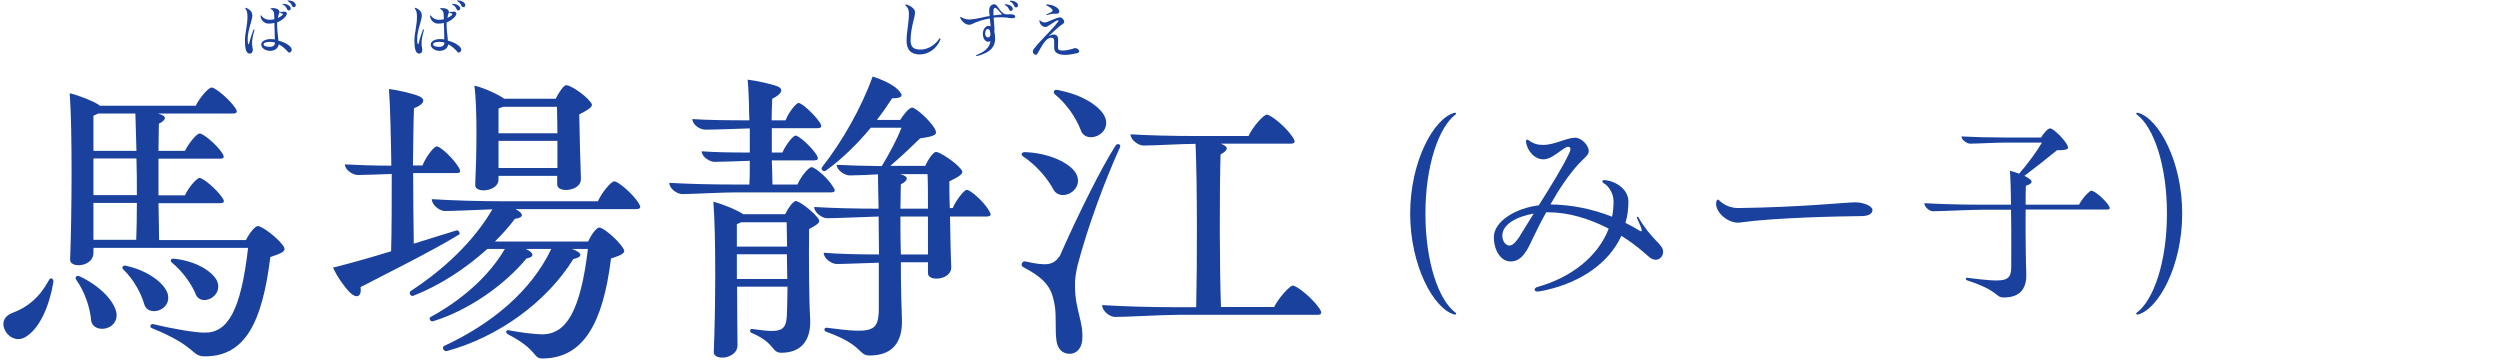 <?xml version="1.0" encoding="utf-8"?>
<!-- Generator: Adobe Illustrator 26.0.1, SVG Export Plug-In . SVG Version: 6.00 Build 0)  -->
<svg version="1.1" xmlns="http://www.w3.org/2000/svg" xmlns:xlink="http://www.w3.org/1999/xlink" x="0px" y="0px"
	 viewBox="0 0 1180 170" style="enable-background:new 0 0 1180 170;" xml:space="preserve">
<style type="text/css">
	.st0{fill:#19419D;}
</style>
<g id="馬場静江">
	<g>
		<path class="st0" d="M25.2,133.1c-1.8,10.9-6.2,21.4-12.6,25.6c-5.3,3.8-11-1.1-11-5.8c0-2.1,1.3-4.2,4.5-5.3
			c6.9-2.6,12.6-7.2,17-15.4C23.8,130.8,25.4,131.3,25.2,133.1z M134.3,117.6c0,1.1-1.6,2.1-6.7,3.7c-3.8,30.6-11.7,46.9-30.9,46.9
			c-6.6,0-3.5-4.6-25-13.3c-1.4-0.6-0.6-2.2,0.6-1.9c8.6,2.1,19.8,4,24,4c11.4,0.3,17.4-10.7,20.8-40H44.1v2.4c0,6.7-11.4,7.4-11,3
			c0.8-21.1,1.1-60.8-0.2-78.4c4.6,1.1,11,3.7,13.6,5.4l0.6,0.5h45.3c1.8-3.8,6.1-8.6,7.4-8.6c1.9,0,8.5,5.6,11.2,9.6
			c1.3,1.9,1,2.7-1.3,2.7H74.5c4.5,1.1,4.2,2.9,0.5,4.8c0,3.5-0.2,8-0.2,12.8h12.5c1.8-3.7,5.6-8.2,6.9-8.2c1.8,0,8.2,5.4,10.7,9.3
			c1.1,1.8,1,2.6-1.1,2.6h-29v17.3h12.5c1.6-3.7,5.6-8.2,6.9-8.2c1.8,0,8.3,5.6,10.7,9.3c1.3,1.8,1,2.6-1.1,2.6h-29
			c0.2,6.6,0.2,12.6,0.3,17.4h41c1.4-2.9,4.2-6.6,5.6-6.6c1.9,0,9.1,5.3,11.8,9.1C134,116.4,134.3,117.1,134.3,117.6z M55,148
			c0.8,8.3-11.5,9.6-12,3c-0.6-6.1-3-13.3-7-18.9c-0.8-1.1,0-2.2,1.3-1.8C47.1,134.8,54.2,142.2,55,148z M44.1,71.2h20.3l-0.5-17.6
			H46.3c-0.5,0.3-1.3,0.6-2.2,1V71.2z M44.1,92.1h20.5c0-5.8,0-11.7-0.2-17.3H44.1V92.1z M44.1,95.8v17.4h20.2
			c0.2-5,0.3-11,0.3-17.4H44.1z M68.1,143.6c-1.6-5.4-5.1-11.8-9.8-16.3c-1-1-0.5-2.1,1-1.9c10.2,2.2,18.1,8,19.8,13.1
			C81.5,146.5,69.8,149.9,68.1,143.6z M81.2,124c-1.1-0.8-0.6-2.1,0.8-1.9c10.2,1,18.2,5.8,20.5,10.6c3,7.5-7.8,12.2-10.1,6.2
			C90.2,133.6,86,128,81.2,124z"/>
		<path class="st0" d="M170.2,135.5c0.6,4.6-1.9,5.6-5,2.6c-2.6-2.6-6.1-7.5-8-11.8c8.5-2.1,17.9-4.8,27.4-7.7
			c0.3-9.8,0.3-23.2,0.3-36.5c-5.6,0.2-12.8,0.5-16,0.5c-2.4,0-6.1-2.4-6.1-5c5.9,0.3,13.9,0.6,21.9,0.6
			c-0.2-13.9-0.5-27.4-1.1-36.2c4.6,0.6,11.5,2.2,14.4,3.5c2.7,1.3,2.7,3.5-2.6,5.6c-0.3,7-0.3,16.8-0.5,27h4.5c1.6-4,5.4-9,6.7-9
			c1.8,0,7.8,5.6,10.4,9.9c1.1,1.9,1,2.7-1.1,2.7H195c0,11.8,0.2,24,0.3,33.3l20-6.2c1.1-0.5,2.1,1.3,1.4,1.9
			C203.4,118.8,182.5,129.1,170.2,135.5z M302.2,97.7c0,0.6-0.6,1-1.9,1h-57c4,2.1,4.2,4-0.3,4.6c-2.7,3.7-5.9,7.2-9.4,10.7h44
			c1.3-2.9,3.8-6.6,5.3-6.6c1.8,0,8.3,5.4,10.9,9.3c1.6,2.2,1.4,3.2-5.4,5.3c-3.8,30.7-13.1,47.2-32.5,47.2c-4.5,0-1.8-4-16.3-11.5
			c-1.3-1-0.6-2.1,0.6-1.8c5.4,1.1,12.8,1.9,15.7,1.9c11.4,0,18.1-11,21.6-40.3h-7.5c5,1.9,5.3,3.7,0.6,4.8
			c-12.6,20.3-35.4,36.8-59.7,43.4c-1.6,0.3-2.4-1.8-1.3-2.4c22.4-10.4,41.1-25.8,50.6-45.8h-12c4,1.9,4.2,3.8,0.3,4.5
			c-10.4,12.6-27.4,24.5-44,29.6c-1.3,0.5-2.2-1.3-1.4-1.9c14.4-7.8,27.5-19,35.2-32.2H230c-10.2,9.3-22.6,17.3-34.9,22.1
			c-1.4,0.5-2.2-1.4-1.3-2.2c15.5-10.1,29.8-23.4,38.6-38.6c-8,0.3-18.1,0.8-22.4,0.8c-2.6,0-6.2-2.9-6.2-5.6c9.3,0.6,21.6,1,34.4,1
			h44c1.8-4,6.2-9.4,7.7-9.4c1.9,0,8.5,5.6,11.5,10.2C301.8,96.6,302.2,97.2,302.2,97.7z M223.9,40.4c4.6,1.1,11,4,14.1,6.2h24.3
			c1.3-2.7,3.7-6.4,5-6.4c1.8,0,8.2,4,11.2,7.7c1.6,1.8,1.6,2.7-5.1,6.1c0.2,9.9,0.5,23.5,0.8,30.4c0.2,5.9-11.2,6.9-11.2,2.7V83
			h-27.7v1.6c0.2,5.9-11.4,6.9-11,2.6C224.9,75,225.4,51.3,223.9,40.4z M237.5,50.4c-0.6,0.3-1.4,0.5-2.2,0.8v11.7h27.8
			c0-4.8-0.2-9.1-0.2-12.5H237.5z M235.3,66.5v12.8h27.8V66.5H235.3z"/>
		<path class="st0" d="M347.3,90.8c-6.2,0-20.3,0.8-25.3,0.8c-2.6,0-6.1-2.7-6.1-5.3c8.2,0.5,19.8,0.8,31.2,0.8h6.6
			c0.2-3,0.2-7,0.2-11.2c-5.8,0.2-13.3,0.5-16.6,0.5c-2.4,0-6.1-2.4-6.1-5c6.1,0.5,14.4,0.6,22.7,0.6V60.6c-5.9,0.2-16.8,0.6-21,0.6
			c-2.6,0-6.1-2.4-6.1-5c7,0.5,17.3,0.6,26.9,0.6c-0.2-7.2-0.3-14.1-0.8-19.2c4.3,0.5,11.4,2.1,14.2,3.2c2.6,1.1,2.4,3.4-2.6,5.8
			c-0.2,2.7-0.2,6.4-0.3,10.2h6.6c1.4-3.8,5-8.2,6.1-8.2c1.6,0,7.5,5.4,10.1,9.3c1.1,1.8,0.8,2.6-1.3,2.6h-21.4v11.5h5
			c1.6-3.7,5-8,6.2-8c1.6,0,7.5,5.3,9.9,9.1c1.1,1.9,0.8,2.6-1.3,2.6h-19.8c0.2,4.3,0.2,8.3,0.3,11.4h11.8c1.6-3.8,5.3-8.2,6.6-8.2
			c1.8,0,8,5.4,10.2,9.3c1.3,1.8,1.1,2.6-1.1,2.6H347.3z M385.7,102.5c1.6,1.9,1.8,2.7-3.8,5.6c-0.2,14.2,0,34.9,0.5,42.4
			c0.5,10.6-4.6,16-13.6,16c-4.8,0-2.7-4.5-13.9-9.3c-1.4-0.6-1-2.1,0.3-1.9c14.7,2.1,16.2,1.1,16.3-9.3c0-2.1,0.2-6.1,0.2-10.7
			h-23.8c0,11.2,0.2,22.4,0.2,27.7c0,3.8-4,5.8-7.2,5.8c-2.2,0-4.2-1-4-2.7c0.8-19,1.1-54.9-0.2-70.9c5.8,1.6,11.7,4.2,14.1,5.9
			h19.8c1.3-2.7,3.7-6.2,5-6.2C377,94.8,382.8,99,385.7,102.5z M350.2,104.8c-0.6,0.3-1.4,0.6-2.4,1v10.6h23.7
			c0-4.5-0.2-8.5-0.2-11.5H350.2z M347.8,120v11.7h23.8c0-3.7-0.2-7.8-0.2-11.7H347.8z M467.6,101.2c0,0.6-0.6,1-1.9,1h-17.3
			c0.2,9.3,0.3,18.4,0.6,23.8c0.3,6.2-11.2,7.2-11,2.9v-5.1h-12.8c0,11.4,0.3,21.4,0.5,26.6c0.5,11.7-5,17.4-15.2,17.4
			c-5.6,0-2.7-4.8-20.5-11.2c-1.4-0.5-1-2.1,0.3-1.9c21.8,2.9,24.3,1.9,24.5-8.8V124c-7,0.2-16.2,0.6-19.8,0.6
			c-2.6,0-6.2-2.6-6.2-5.3c7.5,0.6,16.2,0.8,26.1,0.8c0-5.9-0.2-12-0.2-17.9c-7.4,0.2-19.5,0.8-24.3,0.8c-2.4,0-6.1-2.7-6.1-5.3
			c8.2,0.5,19.2,0.8,30.4,0.8c-0.2-6.2-0.2-12-0.3-16.2c-5.1,0.3-10.7,0.5-13.4,0.5c-2.4,0-6.1-2.6-6.1-5c5.6,0.3,13.4,0.5,21.3,0.6
			c3.5-5.8,7.2-12.6,9.3-18.1H411c-6.2,7.5-13.8,15-21.3,20.3c-1,0.6-2.6-0.6-1.6-1.8c9.4-12,18.4-27.7,23.8-42.7
			c4.3,1.4,9.6,3.8,11.8,6.1c3,2.9,2.4,4.2-2.6,4.2c-2.1,3.2-4.5,6.7-7.2,10.2h11c1.6-2.6,4.2-5.8,5.6-5.8c1.8,0,8.5,6.1,10.7,9.9
			c1.3,2.6,1.1,3.5-6.9,4.6c-4.3,4.2-9.4,9-14.1,13h16.5c1.3-2.9,3.8-6.6,5.1-6.6c1.6,0,8.3,4.2,11.4,7.7c1.8,1.9,1.8,2.9-5.1,6.2
			c0,3.8,0,8.2,0.2,12.6h1.4c1.6-3.8,5.4-8.6,6.6-8.6c1.8,0,8,5.6,10.4,9.6C467.3,100.3,467.6,100.9,467.6,101.2z M424.9,82.2
			c4.2,1.1,4,2.9,0.3,4.8c0,3.4-0.2,7.4-0.2,11.5h13c0-6.2,0-12-0.2-16.3H424.9z M438,120.1v-17.9h-13c0,5.8,0,12,0.2,17.9H438z"/>
		<path class="st0" d="M507.4,135.2c0,10.9,4.2,17,3.4,25.4c-0.3,3.8-2.7,6.4-5.9,6.4c-3.4,0-5.6-2.2-6.2-5.9
			c-0.8-5.3,0-10.7-0.8-16.6c-1.3-7.7-3.2-12.3-14.9-18.4c-0.5-0.3-0.8-0.8-0.8-1.1c0-1,0.8-1.8,1.8-1.6c10.6,2.4,13.3,1.6,16.3-2.7
			c8.3-19,20-42.4,26.4-52.2c1-1.1,2.6-0.2,1.9,1.1c-7,15.4-15.2,37.3-20,55.7C507.8,128.9,507.3,131.6,507.4,135.2z M482.2,72.8
			c0-0.5,0.6-1,1.4-1c11.2,0.3,21.4,5,24.3,10.1c4.2,8-7.4,13.8-10.7,7.5C494.3,84,489,77.9,483,73.9
			C482.5,73.6,482.2,73.2,482.2,72.8z M498.6,42.4c0.6,0,2.6,0.5,3.8,0.8c9.4,2.2,17.3,7.4,19.2,12.2c3.2,8.3-9.1,12.8-11.4,6.2
			c-2.2-5.9-6.7-12.5-12.3-17.1C496.9,43.5,497.5,42.4,498.6,42.4z M623.6,147.5c0,0.8-0.6,1.1-1.9,1.1h-65.6c-7.5,0-24,1-29.8,1
			c-2.6,0-6.1-2.9-6.1-5.6c9.6,0.6,22.1,1,35,1h9.4c0.5-20.8,0.5-59.5-0.3-77.1c-6.2,0-19.7,0.8-24.6,0.8c-2.4,0-6.1-2.7-6.1-5.3
			c8.2,0.5,19.7,0.8,30.9,0.8h24.8c1.9-4.3,7.2-10.1,8.6-10.1c1.9,0,9.1,5.8,12.3,10.7c1.4,2.1,1.1,3-1,3h-33.1c4,1.4,3.8,3,0,5.1
			c-0.5,17.9-0.5,53.4,0.2,72h25.1c2.1-4.3,7.4-10.1,8.8-10.1c1.9,0,9.1,5.8,12.5,10.7C623.3,146.4,623.6,147,623.6,147.5z"/>
	</g>
</g>
<g id="_xFF08_みー子_xFF09_">
	<g>
		<path class="st0" d="M687.3,147.8c0,0.5-0.2,0.7-0.5,0.7c-0.1,0-0.2,0-0.5-0.1c-9.6-2.7-20.7-23-20.7-47.6
			c0-24.6,11.1-44.8,20.7-47.5c0.3-0.1,0.4-0.1,0.5-0.1c0.3,0,0.5,0.2,0.5,0.6c-8.3,6.1-14.5,24.5-14.5,47
			C672.8,123.4,678.9,141.8,687.3,147.8z"/>
		<path class="st0" d="M785,118.8c0,2.1-1.5,3.8-3.5,3.8c-2.2,0-3.7-1.9-5.4-3.3c-3.3-2.9-7-5.6-10.8-8
			c-5.9,12.8-18.9,21.8-35.5,25.6c-1.9,0.4-3.3,0.7-4.2,0.7c-1.6,0-1.7-1.6-0.1-2.1c16.5-4.6,28.9-14.7,33.8-27.6
			c-9.3-4.8-19.2-7.7-28.5-7.7h-1c-2.4,4.3-4.6,8.7-6.6,12.9c-3.2,7.1-5.8,10.3-10.3,10.3c-4.4,0-7.8-5.1-7.8-11.5
			c0-7.3,10-13.6,21.2-15c5.5-8.7,11.4-18.2,14.5-24.9c0.9-2,0.3-2.7-0.7-2.7c-1.8,0-6.2,4.6-9.7,5.6c-4.7,1.5-9.3-2.7-10.1-7.8
			c-0.2-1.2,0.4-1.5,1.2-0.9c2.4,1.7,4.3,2.2,6.9,2.2c5.4,0,11-3.4,15.1-3.4c2.8,0,6.4,3.4,6.4,6.4c0,1.9-2.5,3.4-4.8,6
			c-4.5,4.9-9.2,11.8-13.3,19.1c10,0.1,20.1,2.2,29.1,5.8c0.5-2.4,0.7-4.8,0.7-7.3c0-3.5-2.1-7.1-4.6-8.5c-1.2-0.7-0.7-1.6,0.4-1.5
			c5.9,0.6,11.2,4.7,11.2,10.1c0,3.5-0.4,6.9-1.4,10.1c2.3,1.1,4.6,2.4,6.7,3.7c1.6,0.9,1.4-0.3-1.2-5.9c-0.3-0.6,0.3-1.1,0.7-0.3
			C779.6,113.4,785,115.2,785,118.8z M723.9,100.8c-8.5,1.5-14.8,5.3-14.8,10.4c0,2.6,1.5,4.7,3.4,4.7c1.7,0,3.7-2.3,6.4-7
			C720.4,106.4,722.1,103.7,723.9,100.8z"/>
		<path class="st0" d="M821.4,105c-0.4,0.1-0.7,0.1-1.1,0.1c-4.8,0-10.3-4.6-10.3-8.9c0-0.6,0.2-2,0.8-2c0.2,0,0.6,0.2,0.9,0.6
			c2.2,2.1,5.3,3.4,8.8,3.4c30.1-0.4,50.6-2.7,55.2-2.7c4,0,8.1,1.8,8.1,3.6s-1.9,2.9-5.3,2.9C868,102.1,838.1,102.7,821.4,105z"/>
		<path class="st0" d="M995.8,98.2c0,0.5-0.4,0.7-1.2,0.7h-38.5c-0.1,11.4,0.1,25,0.3,30.2c0.3,7.6-3.4,11.3-10.6,11.3
			c-4.2,0-1.8-3-17.4-8.1c-0.9-0.3-0.5-1.4,0.2-1.2c18.3,2.4,20.6,1.8,20.7-5.1c0-3.6,0.1-15.5-0.1-27h-13.7
			c-5.9,0-18.7,0.7-23.2,0.7c-1.7,0-4-2.1-4-3.8c7.3,0.4,16.1,0.7,26.1,0.7h14.8c-0.1-6-0.2-11.8-0.5-16c1.2,0.3,2.8,0.8,4.3,1.4
			c4.2-4.8,8.4-10.6,10.8-14.7h-17.4c-4.3,0-13.3,0.5-16.5,0.5c-1.7,0-4.1-1.9-4.1-3.4c5.4,0.3,13,0.5,20.4,0.5h17.2
			c1.1-2,3.2-4.3,4.3-4.3c1.4,0,6.4,4.8,8,7.8c0.9,1.8,0.8,2.5-4.8,2.5c-4.5,3.7-10.3,8.3-15.4,12.1c0.9,0.5,1.8,0.9,2.3,1.4
			c1.9,1.2,1.4,2.3-1.6,3.3c-0.1,2.5-0.1,5.6-0.1,8.9h25.2c1.4-2.8,4.9-6.6,5.8-6.6c1.4,0,6,3.7,8.2,7
			C995.6,97.5,995.8,97.9,995.8,98.2z"/>
		<path class="st0" d="M1030,100.8c0,24.6-11.1,44.9-20.7,47.6c-0.3,0.1-0.4,0.1-0.5,0.1c-0.3,0-0.5-0.2-0.5-0.7
			c8.3-6,14.5-24.4,14.5-47c0-22.5-6.1-40.9-14.5-47c0-0.4,0.2-0.6,0.5-0.6c0.1,0,0.2,0,0.5,0.1C1018.9,56,1030,76.2,1030,100.8z"/>
	</g>
</g>
<g id="しずえ">
	<g>
		<path class="st0" d="M427.9,19.1c0-4.1,1.1-7.9,1.1-12.8c0-1.7-0.5-2.8-1.5-3.6c-0.1-0.1-0.2-0.2-0.2-0.3c0-0.1,0.1-0.3,0.3-0.3
			c0.1,0,0.5,0.1,1,0.3c1.8,0.7,3.3,2,3.3,3.4c0,2.4-2.1,7.3-2.1,13.3c0,3.1,1.4,4.3,4.7,4.3c3.3,0,6.8-2,8.8-5.1
			c0.3-0.4,0.6-0.2,0.6,0.1c0,0,0,0.1,0,0.2c-1.6,4.2-5.6,7.1-9.7,7.1C429.9,25.7,427.9,23.5,427.9,19.1z"/>
		<path class="st0" d="M479.2,7.8c0,1.1-2.1,0.9-4,0.5c-0.9-0.1-2.4-0.2-4.7-0.1c-0.5,0-1,0.1-1.5,0.1c0.1,2.2,0.4,4.1,0.4,5.3
			c0,0.5,0,0.9-0.1,1.4c0.3,1,0.4,2.1,0.4,3.3c0,3.9-2.4,6.3-7.3,7.8c-1,0.3-1.2,0.3-1.4,0.3c-0.4,0-0.4-0.4,0-0.5
			c3.7-1.4,6.2-3.5,6.5-6.6c-0.3,0.3-0.7,0.4-1.1,0.4c-1.4,0-2.5-1.6-2.5-3.8c0-2,1.3-3.7,2.7-3.7c0.4,0,0.7,0.1,1,0.3
			c-0.1-1.3-0.3-2.6-0.4-3.8c-3,0.5-6.2,1.5-8.5,2.7c-1.8,0.9-3.9-0.4-5-2.1c-0.2-0.3-0.5-0.8-0.5-1c0-0.3,0.2-0.4,0.5-0.2
			c0.9,0.6,2.5,1.1,3.5,1.1c1.8,0,4-0.4,7.5-1.2c0.7-0.2,1.5-0.3,2.4-0.4c-0.1-1-0.2-1.9-0.2-2.8c0-1.8,1.2-2.8,2.4-2.8
			c1.9,0,2.7,4.9,6.2,4.8C477.8,6.5,479.2,7,479.2,7.8z M467.5,16.5c-0.1-2.1-0.5-2.8-1.2-2.8c-0.8,0-1.3,0.8-1.3,2.2
			c0,1.1,0.6,1.8,1.5,1.8C466.9,17.6,467.3,17.3,467.5,16.5z M472.8,6.6c-1.3-1.2-2.2-2.9-3.2-2.9c-0.5,0-0.7,0.7-0.7,1.6
			c0,0.7,0,1.3,0,2c1.6-0.2,3.1-0.4,3.8-0.4C472.9,6.9,473,6.8,472.8,6.6z M474.4,2c1.6,0,2.9,0.6,3.5,1.6c0.7,1.4-1.2,2.1-1.6,0.9
			c-0.4-1-1.1-1.7-1.9-2.1C474,2.2,474.1,2,474.4,2z M480.5,2.6c0,1-1.4,1.3-1.8,0.2c-0.4-1-1.1-1.7-1.9-2.1
			c-0.3-0.1-0.3-0.4,0.1-0.4c1.6,0,2.9,0.6,3.5,1.6C480.4,2.2,480.5,2.4,480.5,2.6z"/>
		<path class="st0" d="M509.4,24.2c0,0.4-0.3,0.7-1,0.9c-2.1,0.5-4,0.8-5.7,0.8c-2.9,0-4.9-0.9-5.1-2.9c-0.2-2.8,0.5-5.2-1.2-5.2
			c-2.1,0-3.4,1.4-6.9,7.8c-0.4,0.7-2,0-2-1.3c0-0.3,0.1-0.7,0.4-1.1c3.4-4.5,8.4-8.7,11.6-13.1c0.2-0.3,0.2-0.5-0.2-0.5
			c-1,0-3.7,2.3-5.2,3c-1.5,0.7-3.5-1.1-3.5-2.8c0-0.3,0.3-0.4,0.4-0.1c0.4,0.5,1.3,0.9,2.1,0.9c1.5,0,5.4-2.4,7.3-2.4
			c0.7,0,1.9,1,1.9,2.2c0,0.8-1.2,1.1-2.3,2.1c-1.2,1-3,2.6-5.1,4.6c0.8-0.4,1.7-0.8,2.3-0.8c3.3,0,1.9,3.4,2.2,6.6
			c0.1,1.4,3.8,1.2,7.6-0.1C507.9,22.4,509.4,23.4,509.4,24.2z M494.1,2.1c3.3,0,6.8,2.2,5.7,3.9c-0.7,1.1-1.9-0.2-5.5,1.1
			c-0.4,0.2-0.6-0.3-0.2-0.4c2.9-1.3,3.1-1.5,2.4-2.4c-0.5-0.6-1.5-1.3-2.5-1.7C493.7,2.4,493.7,2.1,494.1,2.1z"/>
	</g>
</g>
<g id="ば______ば">
	<g>
		<path class="st0" d="M120.1,14.2c-1,3.2-1.4,6.1-0.9,8.4c0.4,1.6-0.2,2.7-1.4,2.7c-1.6,0-2.2-2.4-2.2-6.1c0-3.6,1.2-7,1.2-11.3
			c0-1.6-0.2-2.9-0.9-3.7c-0.3-0.3,0-0.6,0.3-0.5c2,0.9,2.9,2,2.9,3.7c0,2.1-2.2,6.9-2.2,10.9c0,1.9,0.2,2.6,0.4,2.6
			c0.2,0,0.3-0.3,0.4-0.8c0.4-1.8,1.2-4.1,1.9-6C119.8,13.7,120.2,13.9,120.1,14.2z M137.7,23.4c0,1.3-1.3,1.7-1.7,1.2
			c-1.3-1.6-2.8-2.8-4.4-3.7c-0.3,1.9-1.9,3.1-4.2,3.1c-2.2,0-4.1-1.4-4.1-3c0-1.2,1.3-2.2,3.4-2.5c0.9-0.1,2-0.1,3,0.1
			c0-2.2-0.1-5.2-0.2-7.8c-1.1,0.3-2.2,0.4-3.3,0.3c-1.6-0.2-3.2-1.8-3.2-3.6c0-0.3,0.2-0.4,0.4-0.1c0.7,1.1,2,1.8,3.2,1.9
			c1.1,0.1,2,0,2.9-0.2c0-1.1-0.1-2-0.1-2.5c-0.1-1.1-0.6-1.9-1.5-2.3c-0.3-0.2-0.3-0.4,0-0.4c1.9-0.3,3.9,0.4,3.9,1.5v0.2
			c1.1,0.1,1.7,0,2.2-0.1c0.7-0.1,1.4,0.2,1.4,0.9c0,0.5-0.3,1.1-1,1.8c-0.9,1-2.2,1.8-3.6,2.4c0,0.4,0,0.8,0,1.2
			c0,2.7,0.5,5.4,0.6,7.4C134.9,20,137.7,22,137.7,23.4z M129.8,20.1c-1.1-0.3-2.2-0.4-3.3-0.3c-1.3,0.1-2.1,0.6-2.1,1.1
			c0,0.8,1.2,1.2,2.7,1.2C128.9,22.2,129.7,21.5,129.8,20.1z M131.2,8.5c0.8-0.4,1.4-0.8,1.9-1.2c0.3-0.2,0.4-0.4,0.4-0.5
			c0-0.4-0.6-0.6-1.6-1C131.7,6.4,131.4,7,131.2,8.5z M133.6,1.8c1.6,0,2.9,0.6,3.5,1.6c0.7,1.4-1.2,2.1-1.6,0.9
			c-0.4-1-1.1-1.7-1.9-2.1C133.2,2.1,133.2,1.8,133.6,1.8z M139.6,2.5c0,1-1.4,1.3-1.8,0.2c-0.4-1-1.1-1.7-1.9-2.1
			c-0.3-0.1-0.3-0.4,0.1-0.4c1.6,0,2.9,0.6,3.5,1.7C139.6,2.1,139.6,2.3,139.6,2.5z"/>
		<path class="st0" d="M200.1,14.2c-1,3.2-1.4,6.1-0.9,8.4c0.4,1.6-0.2,2.7-1.4,2.7c-1.6,0-2.2-2.4-2.2-6.1c0-3.6,1.2-7,1.2-11.3
			c0-1.6-0.2-2.9-0.9-3.7c-0.3-0.3,0-0.6,0.3-0.5c2,0.9,2.9,2,2.9,3.7c0,2.1-2.2,6.9-2.2,10.9c0,1.9,0.2,2.6,0.4,2.6
			c0.2,0,0.3-0.3,0.4-0.8c0.4-1.8,1.2-4.1,1.9-6C199.8,13.7,200.2,13.9,200.1,14.2z M217.7,23.4c0,1.3-1.3,1.7-1.7,1.2
			c-1.3-1.6-2.8-2.8-4.4-3.7c-0.3,1.9-1.9,3.1-4.2,3.1c-2.2,0-4.1-1.4-4.1-3c0-1.2,1.3-2.2,3.4-2.5c0.9-0.1,2-0.1,3,0.1
			c0-2.2-0.1-5.2-0.2-7.8c-1.1,0.3-2.2,0.4-3.3,0.3c-1.6-0.2-3.2-1.8-3.2-3.6c0-0.3,0.2-0.4,0.4-0.1c0.7,1.1,2,1.8,3.2,1.9
			c1.1,0.1,2,0,2.9-0.2c0-1.1-0.1-2-0.1-2.5c-0.1-1.1-0.6-1.9-1.5-2.3c-0.3-0.2-0.3-0.4,0-0.4c1.9-0.3,3.9,0.4,3.9,1.5v0.2
			c1.1,0.1,1.7,0,2.2-0.1c0.7-0.1,1.4,0.2,1.4,0.9c0,0.5-0.3,1.1-1,1.8c-0.9,1-2.2,1.8-3.6,2.4c0,0.4,0,0.8,0,1.2
			c0,2.7,0.5,5.4,0.6,7.4C214.9,20,217.7,22,217.7,23.4z M209.8,20.1c-1.1-0.3-2.2-0.4-3.3-0.3c-1.3,0.1-2.1,0.6-2.1,1.1
			c0,0.8,1.2,1.2,2.7,1.2C208.9,22.2,209.7,21.5,209.8,20.1z M211.2,8.5c0.8-0.4,1.4-0.8,1.9-1.2c0.3-0.2,0.4-0.4,0.4-0.5
			c0-0.4-0.6-0.6-1.6-1C211.7,6.4,211.4,7,211.2,8.5z M213.6,1.8c1.6,0,2.9,0.6,3.5,1.6c0.7,1.4-1.2,2.1-1.6,0.9
			c-0.4-1-1.1-1.7-1.9-2.1C213.2,2.1,213.2,1.8,213.6,1.8z M219.6,2.5c0,1-1.4,1.3-1.8,0.2c-0.4-1-1.1-1.7-1.9-2.1
			c-0.3-0.1-0.3-0.4,0.1-0.4c1.6,0,2.9,0.6,3.5,1.7C219.6,2.1,219.6,2.3,219.6,2.5z"/>
	</g>
</g>
</svg>
